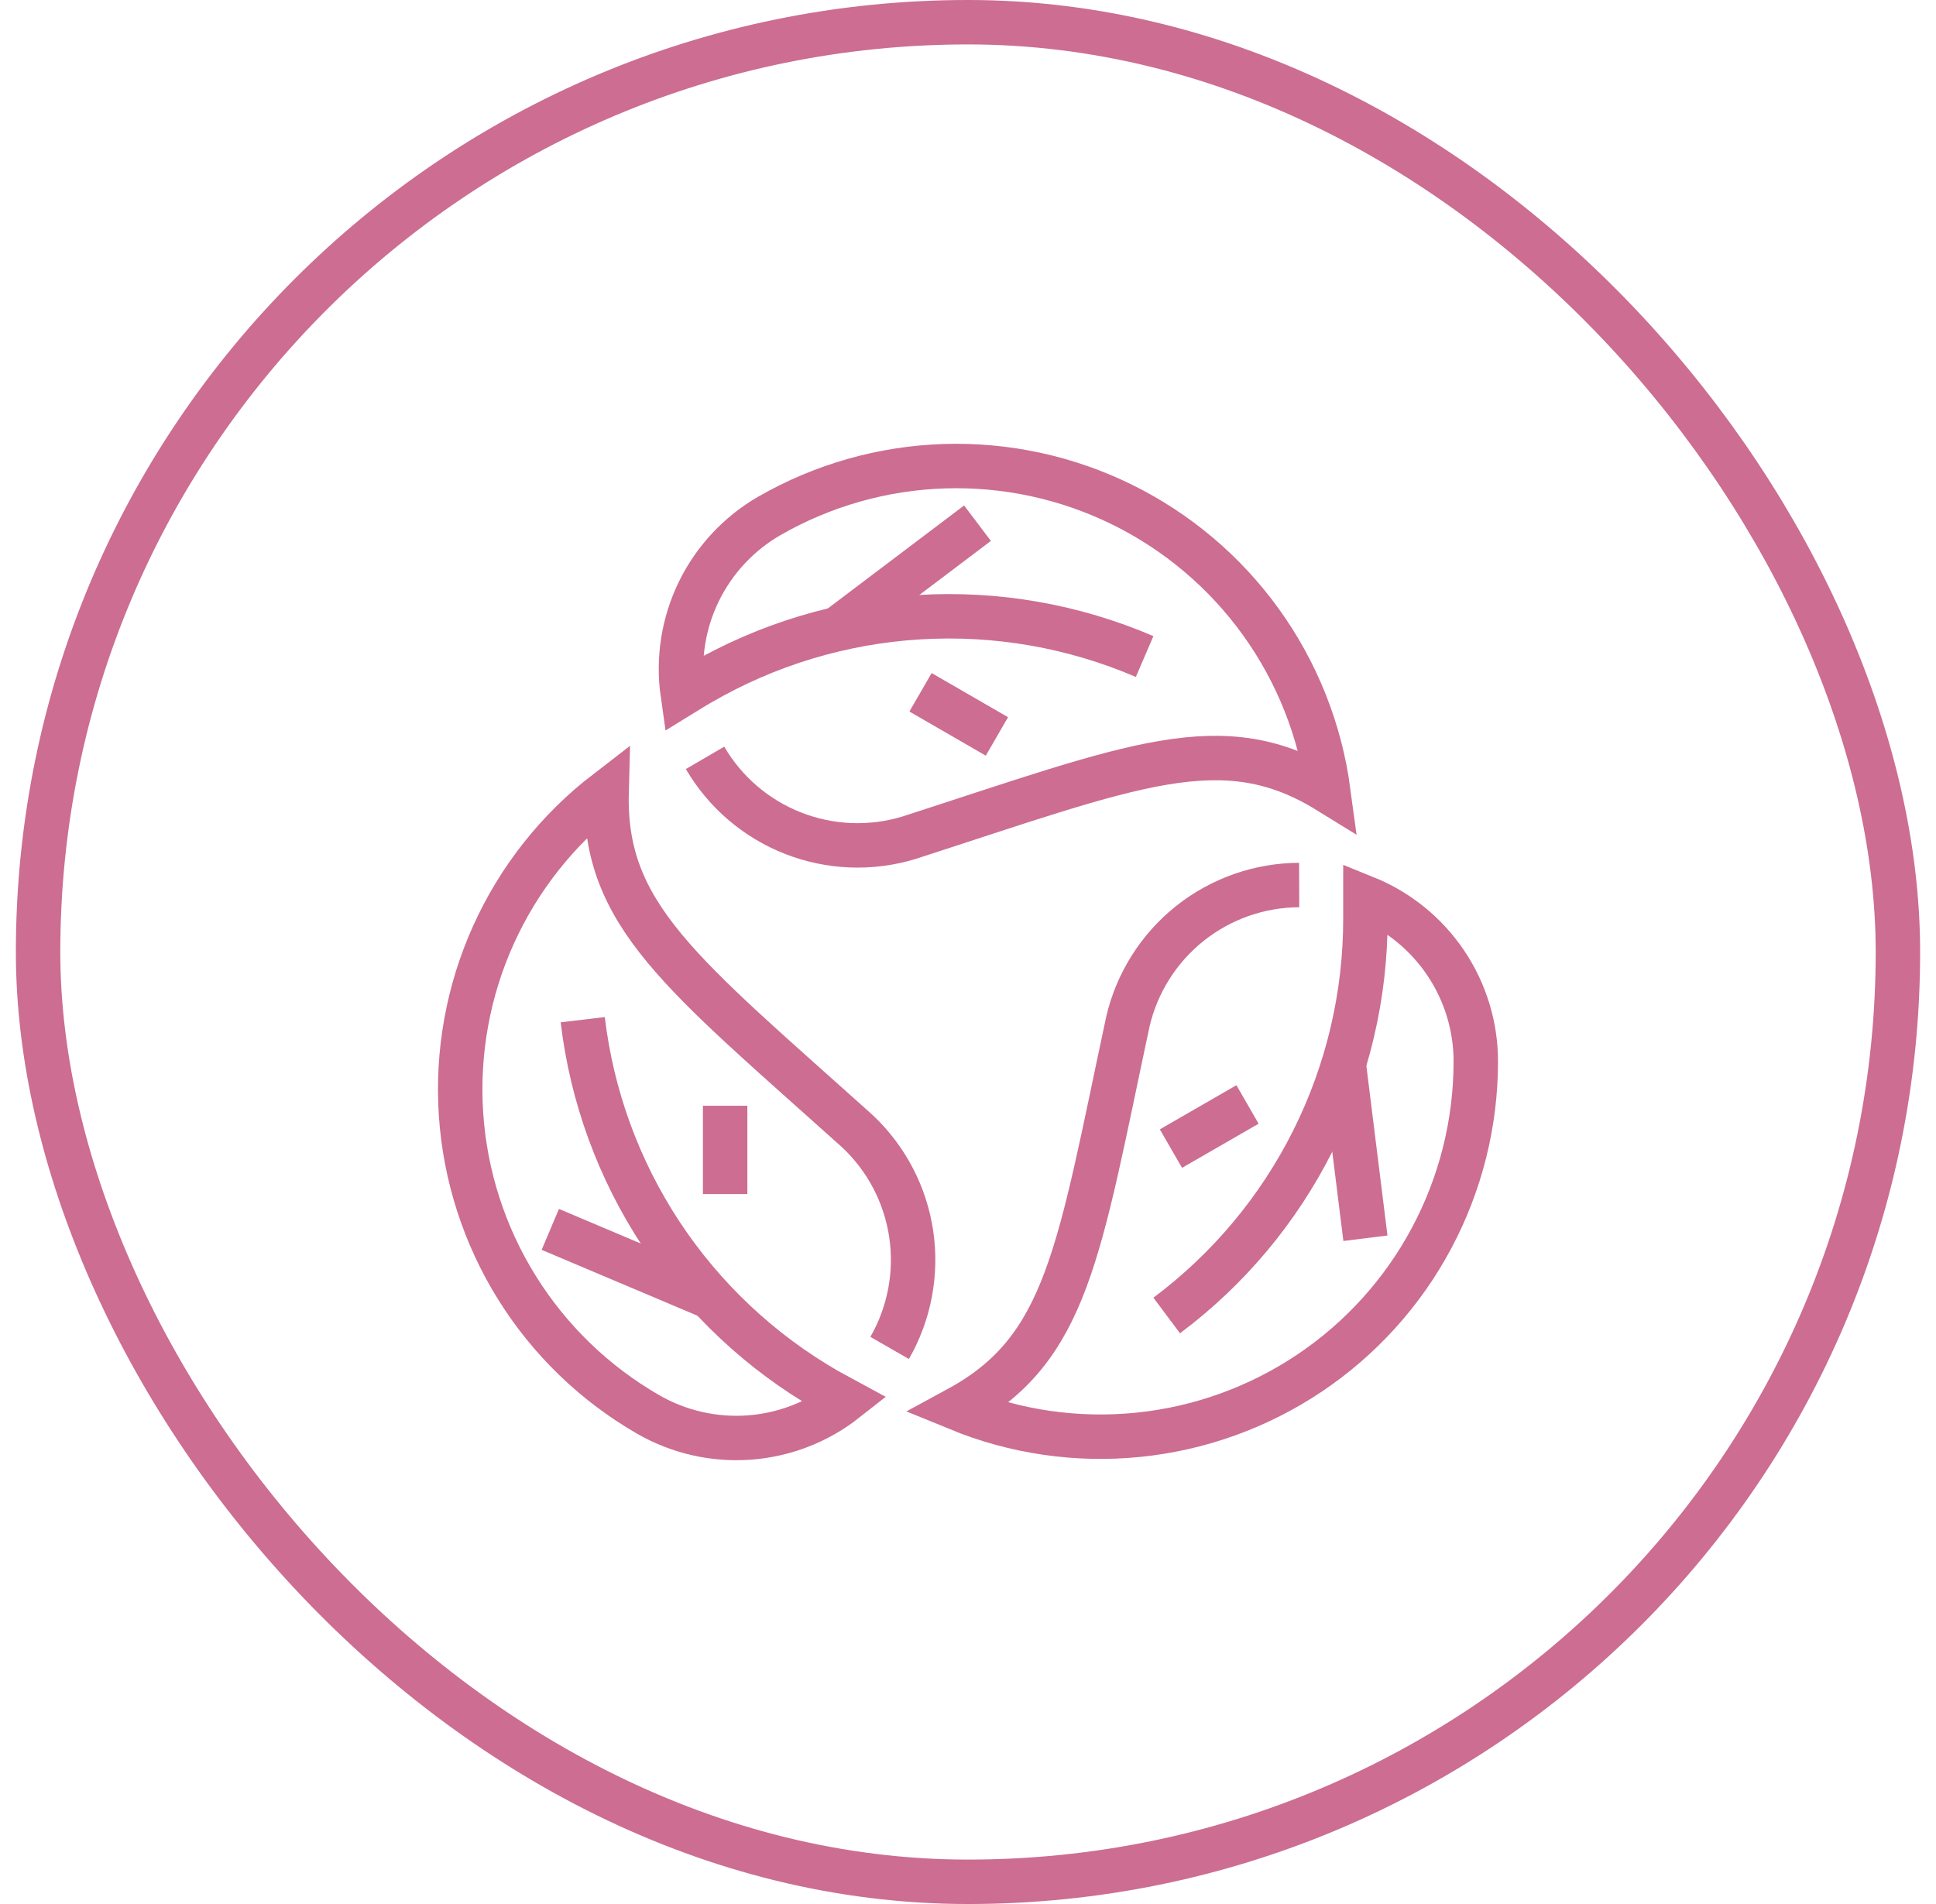<svg width="61" height="60" viewBox="0 0 61 60" fill="none" xmlns="http://www.w3.org/2000/svg">
<rect x="1.2" y="0.7" width="58.6" height="58.6" rx="29.3" stroke="#CC6D91" stroke-width="1.4"/>
<path d="M28.031 42.477C28.654 41.392 28.894 40.128 28.711 38.889C28.528 37.651 27.933 36.511 27.022 35.653C21.457 30.651 19.008 28.849 19.113 24.954C17.572 26.14 16.348 27.687 15.548 29.459C14.748 31.23 14.397 33.172 14.526 35.111C14.655 37.051 15.261 38.929 16.289 40.579C17.317 42.229 18.736 43.6 20.42 44.571C21.383 45.126 22.49 45.38 23.598 45.301C24.706 45.221 25.766 44.812 26.639 44.125L26.076 43.819C23.968 42.608 22.172 40.92 20.832 38.891C19.493 36.862 18.647 34.547 18.361 32.133" stroke="#CC6D91" stroke-width="1.4" stroke-miterlimit="10"/>
<path d="M22.424 40.891L17.339 38.741" stroke="#CC6D91" stroke-width="1.4" stroke-miterlimit="10"/>
<path d="M22.848 34.845V37.628" stroke="#CC6D91" stroke-width="1.4" stroke-miterlimit="10"/>
<path d="M40.935 27.889C39.682 27.894 38.467 28.322 37.487 29.103C36.508 29.885 35.821 30.974 35.537 32.195C33.979 39.485 33.645 42.511 30.188 44.389C31.983 45.126 33.932 45.409 35.863 45.214C37.794 45.019 39.647 44.351 41.259 43.271C42.871 42.19 44.193 40.729 45.106 39.017C46.02 37.305 46.499 35.395 46.5 33.454C46.501 32.345 46.17 31.261 45.55 30.341C44.93 29.422 44.05 28.708 43.022 28.292C43.022 28.501 43.022 28.717 43.022 28.932C43.026 31.363 42.462 33.761 41.375 35.934C40.288 38.108 38.708 39.998 36.761 41.454" stroke="#CC6D91" stroke-width="1.4" stroke-miterlimit="10"/>
<path d="M42.34 33.538L43.022 39.02" stroke="#CC6D91" stroke-width="1.4" stroke-miterlimit="10"/>
<path d="M36.894 36.195L39.307 34.804" stroke="#CC6D91" stroke-width="1.4" stroke-miterlimit="10"/>
<path d="M22.215 23.882C22.846 24.963 23.823 25.799 24.988 26.256C26.153 26.713 27.438 26.764 28.635 26.401C35.738 24.105 38.527 22.881 41.852 24.933C41.593 23.01 40.866 21.181 39.733 19.606C38.6 18.031 37.097 16.759 35.357 15.902C33.617 15.045 31.692 14.629 29.753 14.691C27.815 14.753 25.921 15.291 24.239 16.258C23.277 16.814 22.503 17.645 22.017 18.644C21.531 19.643 21.355 20.765 21.512 21.865C21.693 21.754 21.874 21.636 22.062 21.531C24.168 20.308 26.532 19.595 28.963 19.449C31.395 19.302 33.827 19.727 36.065 20.689" stroke="#CC6D91" stroke-width="1.4" stroke-miterlimit="10"/>
<path d="M26.389 19.82L30.799 16.487" stroke="#CC6D91" stroke-width="1.4" stroke-miterlimit="10"/>
<path d="M31.411 23.207L29.004 21.816" stroke="#CC6D91" stroke-width="1.4" stroke-miterlimit="10"/>
</svg>
